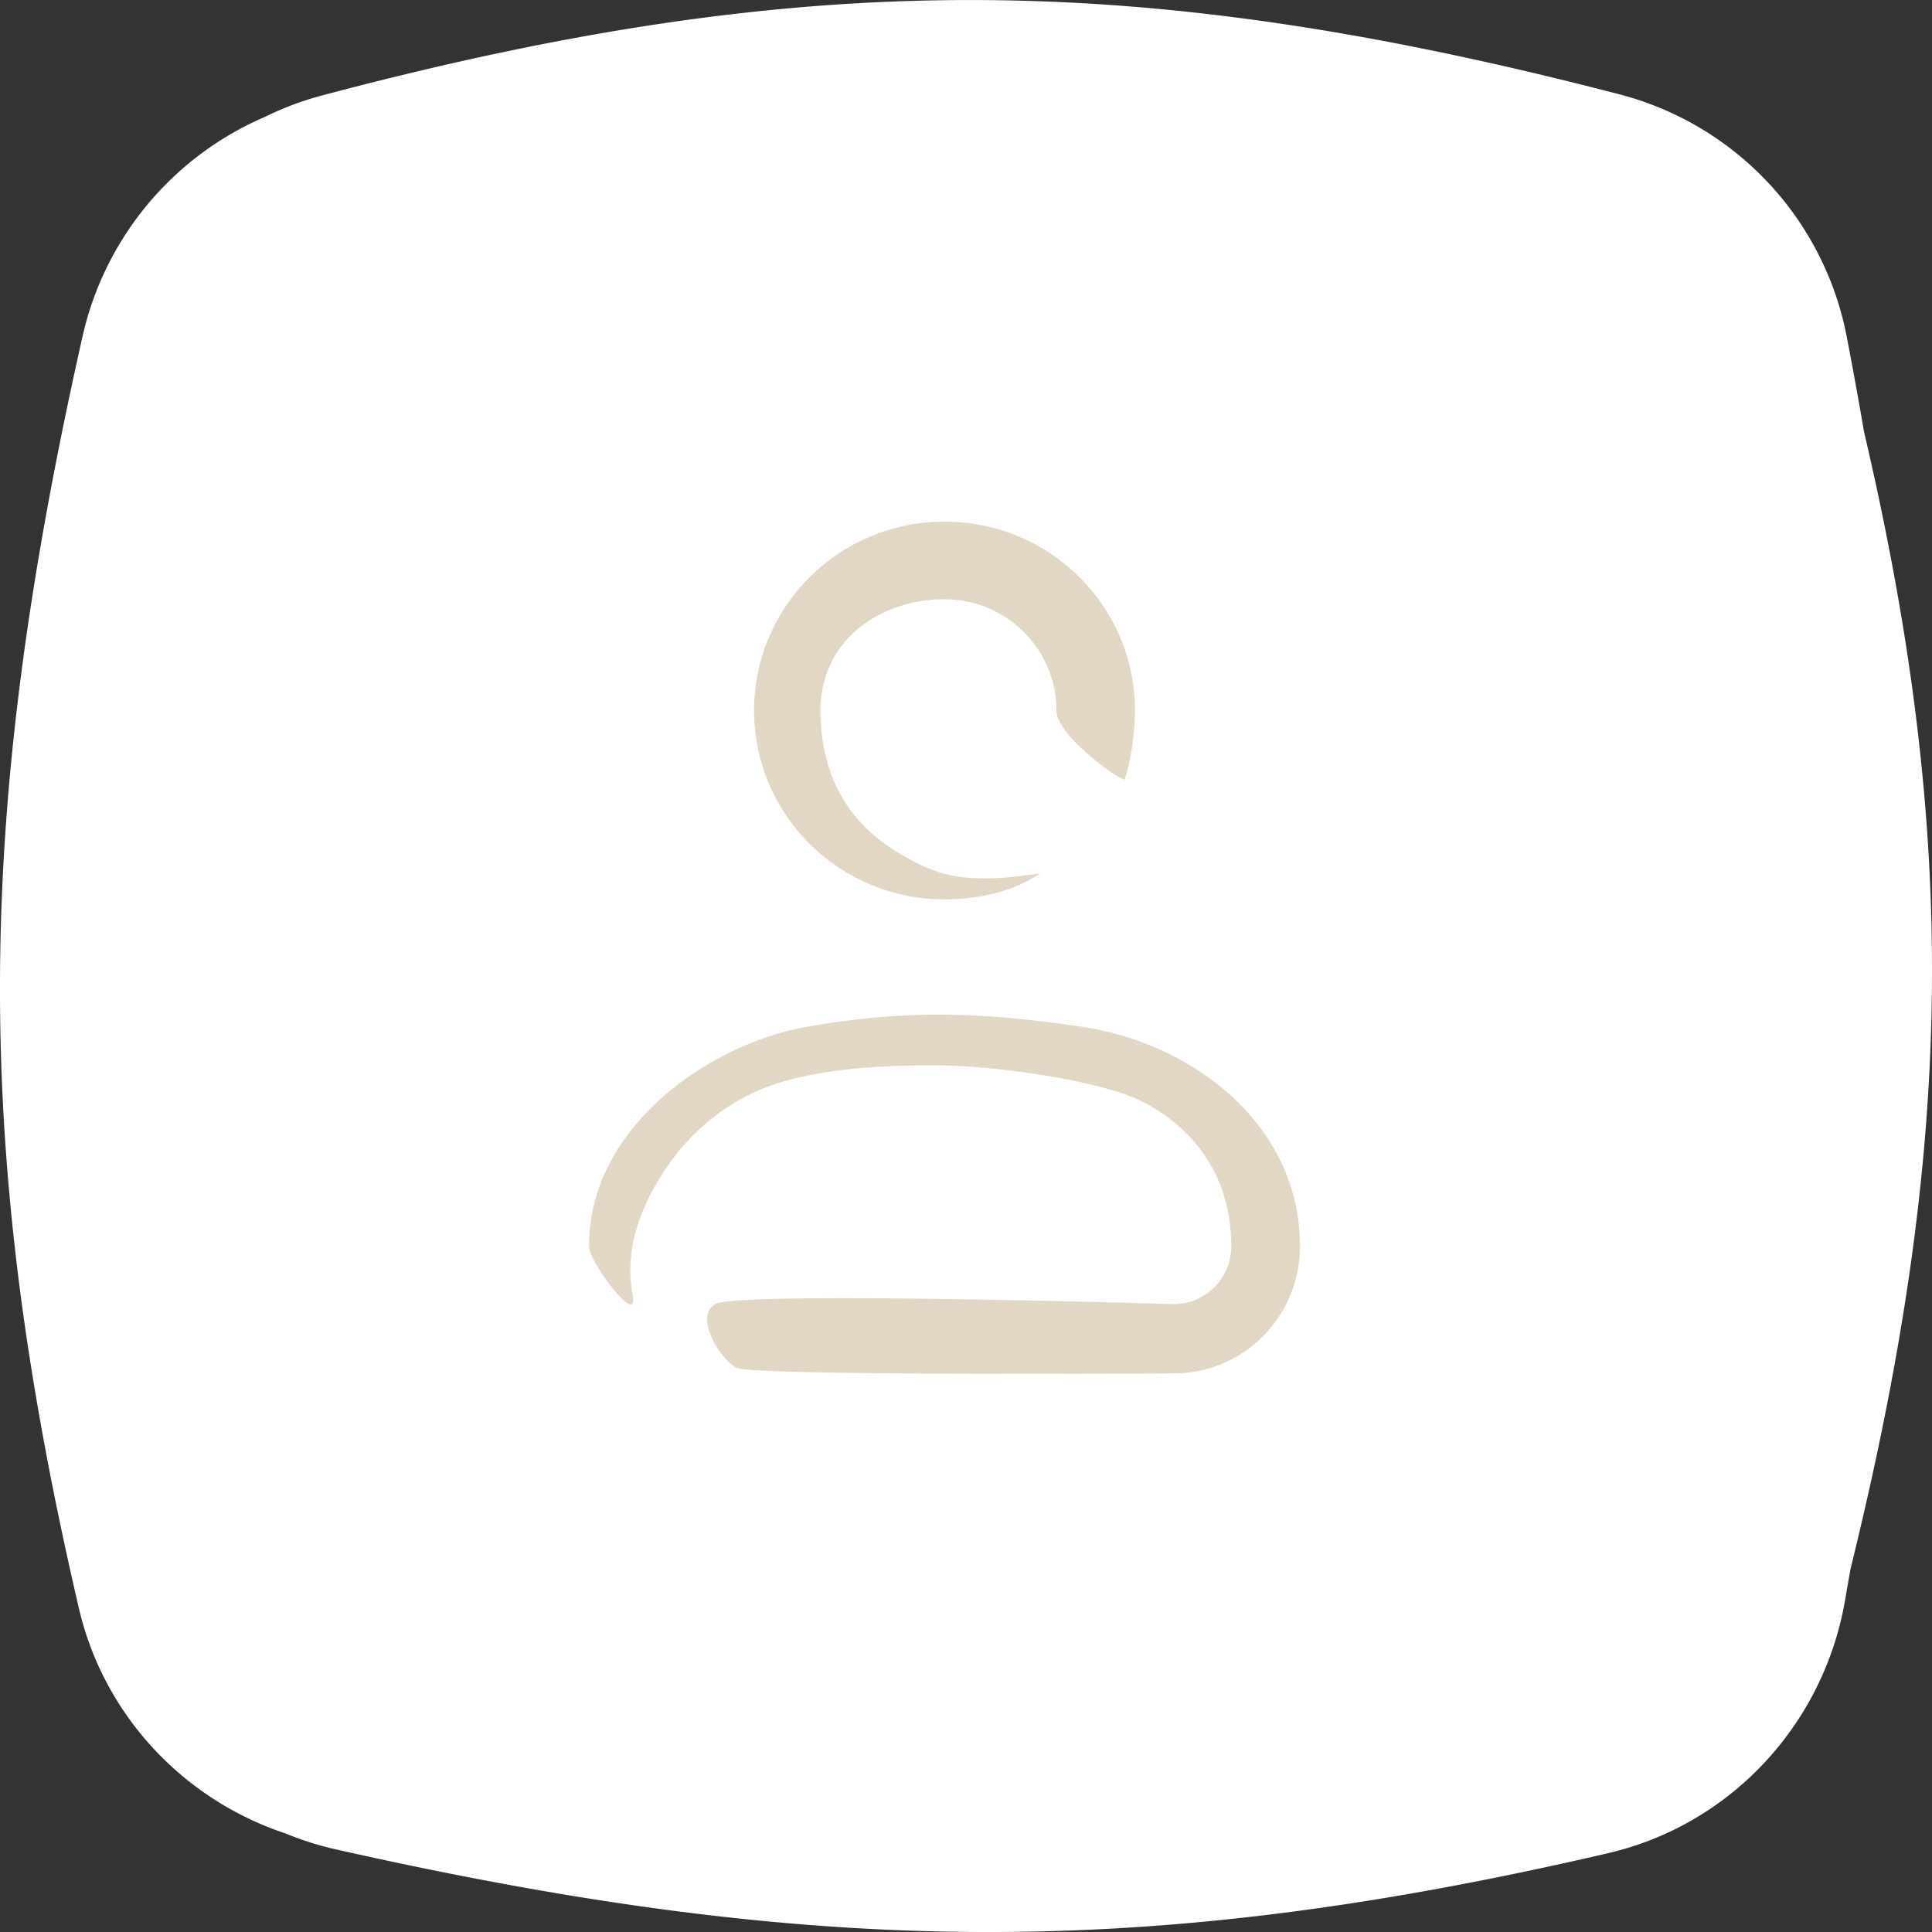 <svg width="64" height="64" fill="none" xmlns="http://www.w3.org/2000/svg"><rect width="100%" height="100%" fill="#333333" stroke="none"/><path fill-rule="evenodd" clip-rule="evenodd" d="M9.47 60.74c-3.394-1.124-6.033-3.92-6.857-7.466C-.95 37.96-.832 27.01 2.735 11.14a10.397 10.397 0 016.05-7.272 10.187 10.187 0 011.898-.71c15.984-4.238 27.03-4.17 42.968-.032a10.31 10.31 0 017.524 8.026c.206 1.068.397 2.115.572 3.145 3.173 13.561 2.968 23.83-.447 37.678l-.188 1.079c-.723 4.09-3.792 7.393-7.838 8.334-15.315 3.561-26.265 3.445-42.135-.122a10.368 10.368 0 01-1.67-.526z" fill="#fff"/><path fill-rule="evenodd" clip-rule="evenodd" d="M19.512 41.286c0-4.016 4.076-6.725 7.218-7.272 3.021-.525 5.432-.546 9.117 0 3.684.547 7.217 3.256 7.217 7.272 0 2.325-1.87 4.21-4.178 4.21 0 0-13.95.09-14.483-.183-.531-.273-1.426-1.676-.713-2.113.713-.438 15.196 0 15.196 0 1.049 0 1.9-.857 1.9-1.914 0-2.748-1.707-4.173-2.976-4.811-1.268-.638-4.693-1.185-6.884-1.185-2.192 0-4.44.182-5.979.911-1.54.73-2.627 1.914-3.352 3.28-.724 1.368-.815 2.461-.634 3.463.181 1.003-1.45-1.127-1.45-1.658zm13.209-12.189c.516 0 1.176-.085 1.734-.162-.639.43-1.685.858-3.166.858-3.49 0-6.309-2.807-6.309-6.256 0-3.45 2.82-6.257 6.31-6.257 3.49 0 6.308 2.807 6.308 6.257 0 .475-.068 1.129-.18 1.675a4.399 4.399 0 01-.164.616c-.284-.122-.543-.31-.787-.496-.53-.406-.995-.871-1.122-1.052-.244-.35-.35-.53-.35-.743 0-2.041-1.665-3.685-3.706-3.685-2.117 0-4.108 1.34-4.108 3.685 0 2.104.877 3.662 2.504 4.665.635.392 1.143.624 1.633.752s.932.143 1.403.143z" fill="#E2D7C4"/></svg>